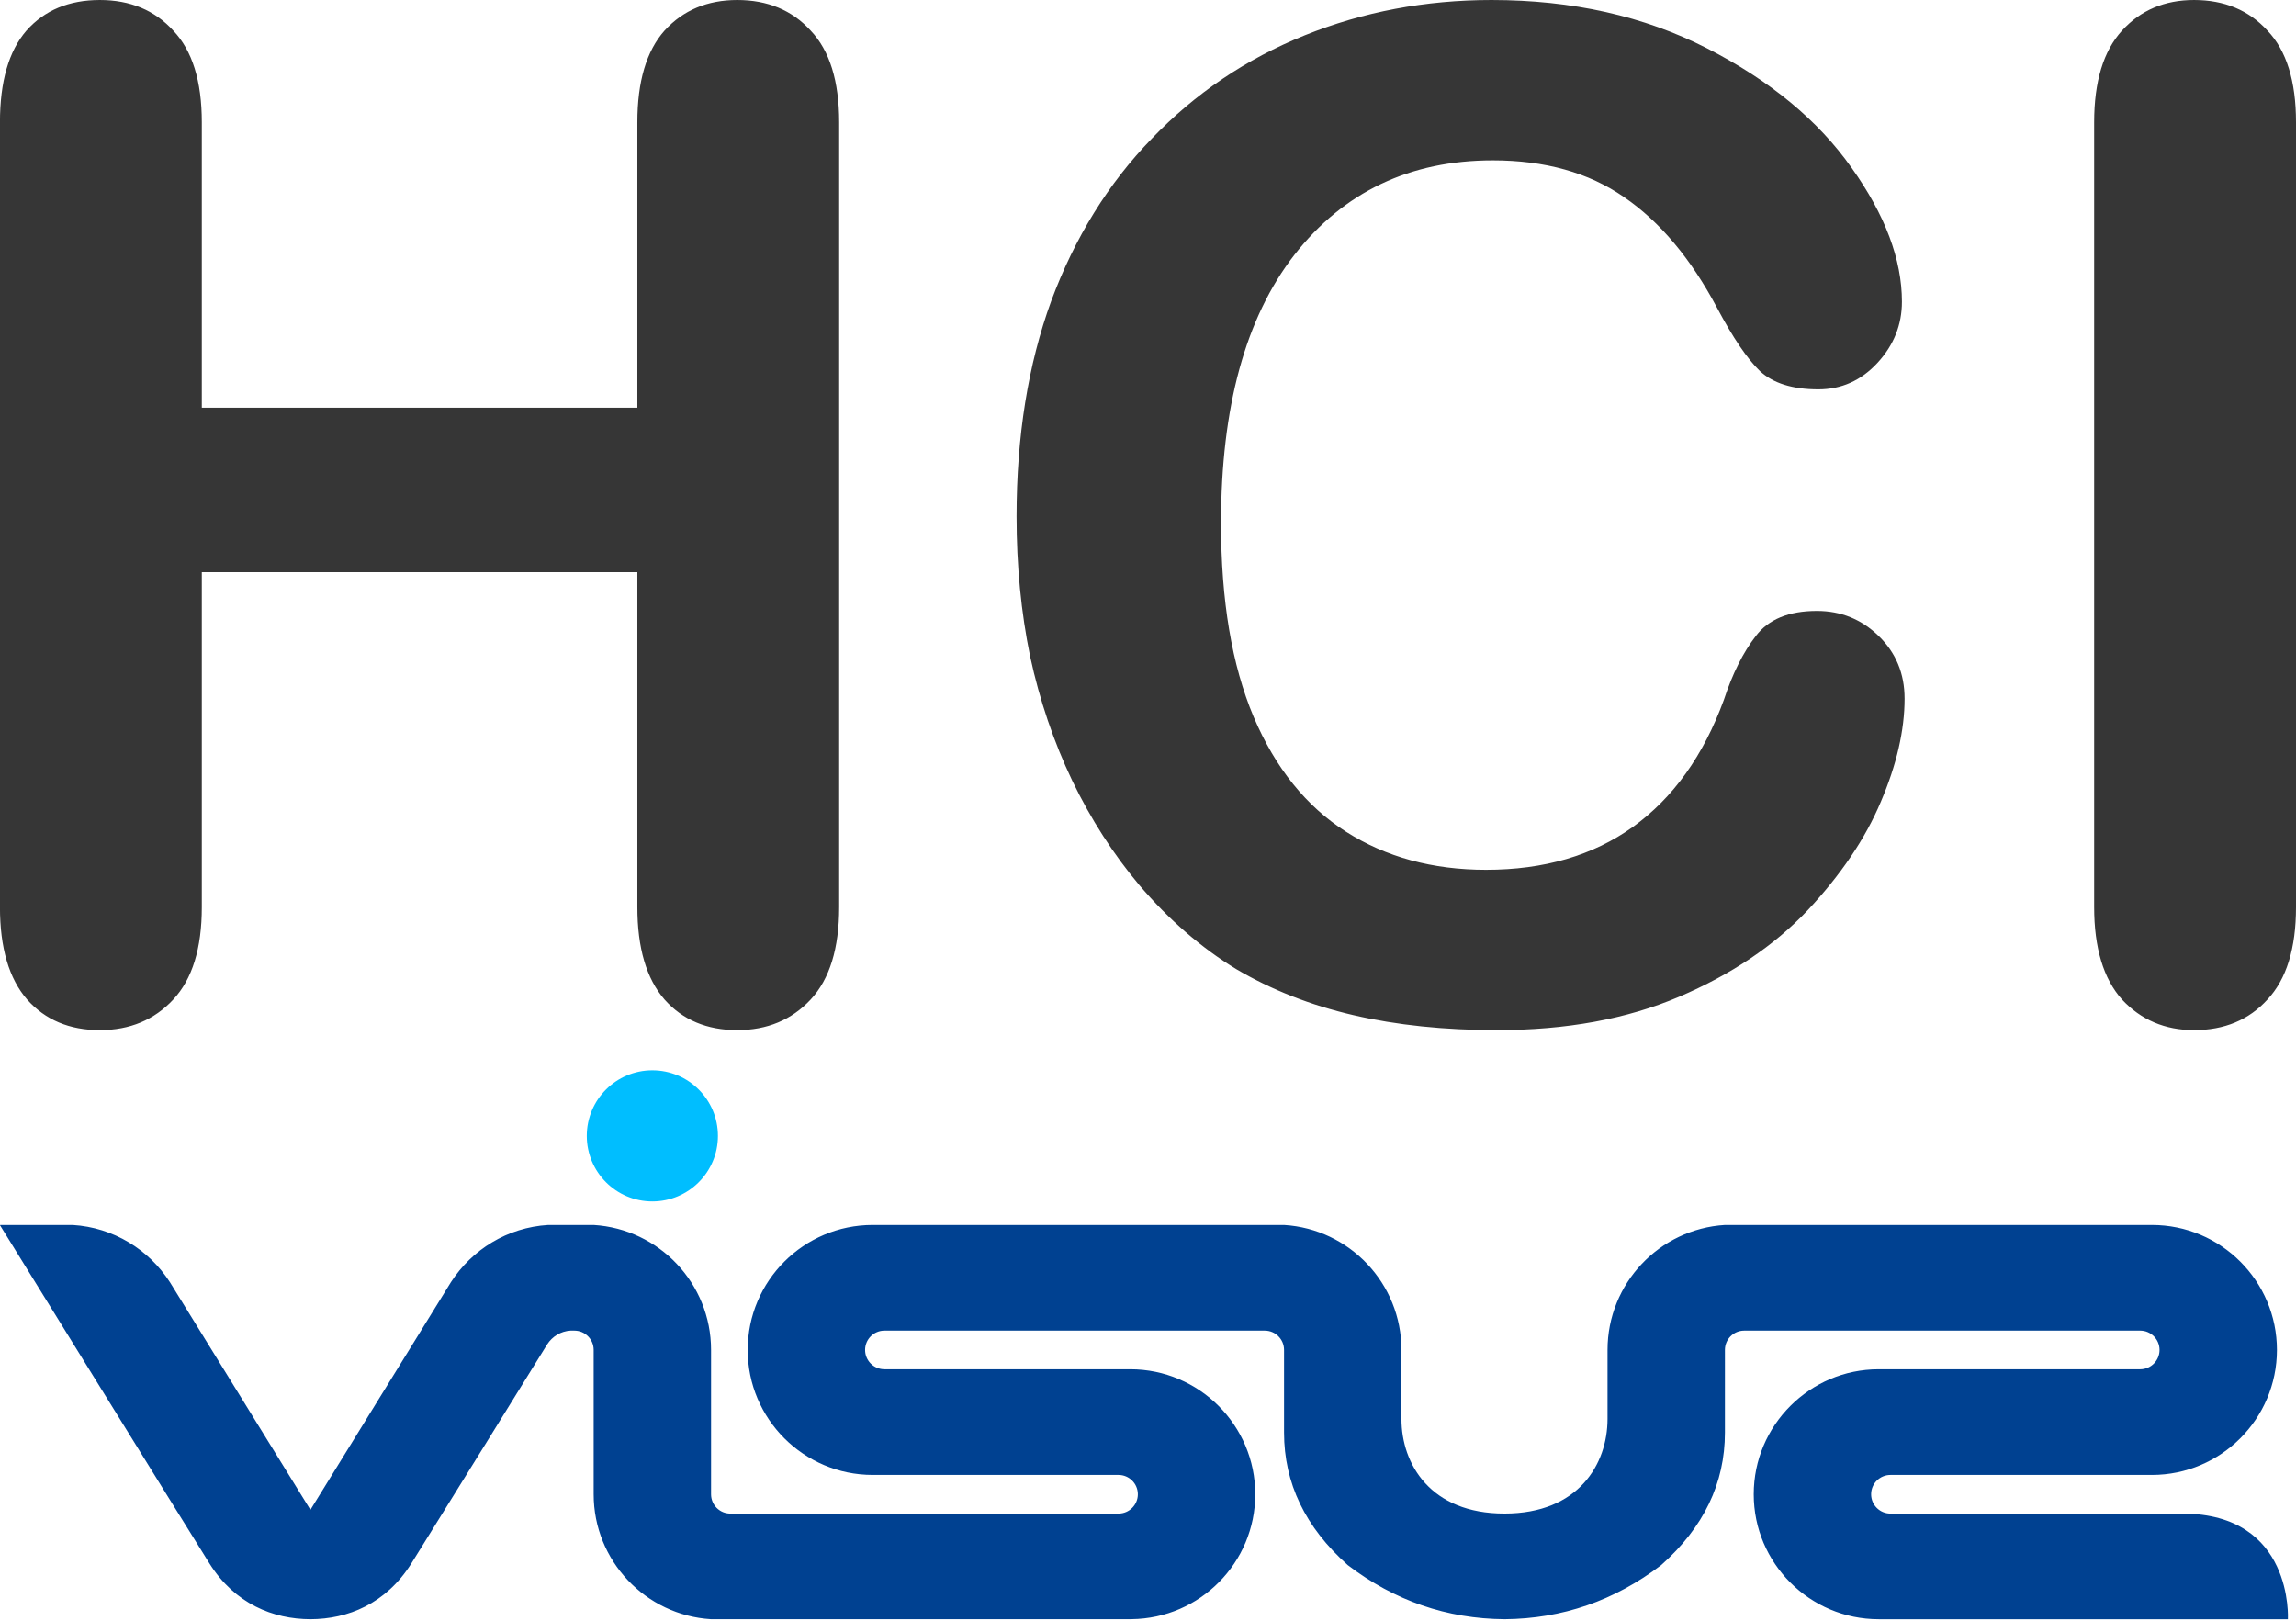 <?xml version="1.0" encoding="UTF-8" standalone="no"?>
<!-- Created with Inkscape (http://www.inkscape.org/) -->

<svg
   width="57mm"
   height="40.247mm"
   viewBox="0 0 57 40.247"
   version="1.1"
   id="svg1"
   xml:space="preserve"
   inkscape:version="1.3.2 (091e20e, 2023-11-25, custom)"
   sodipodi:docname="hci.svg"
   inkscape:export-filename="favicon.png"
   inkscape:export-xdpi="300"
   inkscape:export-ydpi="300"
   xmlns:inkscape="http://www.inkscape.org/namespaces/inkscape"
   xmlns:sodipodi="http://sodipodi.sourceforge.net/DTD/sodipodi-0.dtd"
   xmlns="http://www.w3.org/2000/svg"
   xmlns:svg="http://www.w3.org/2000/svg"><sodipodi:namedview
     id="namedview1"
     pagecolor="#ffffff"
     bordercolor="#111111"
     borderopacity="1"
     inkscape:showpageshadow="0"
     inkscape:pageopacity="0"
     inkscape:pagecheckerboard="1"
     inkscape:deskcolor="#d1d1d1"
     inkscape:document-units="mm"
     inkscape:zoom="3.3406985"
     inkscape:cx="80.372412"
     inkscape:cy="55.22797"
     inkscape:window-width="3840"
     inkscape:window-height="2071"
     inkscape:window-x="-9"
     inkscape:window-y="-9"
     inkscape:window-maximized="1"
     inkscape:current-layer="layer1" /><defs
     id="defs1" /><g
     inkscape:label="Layer 1"
     inkscape:groupmode="layer"
     id="layer1"
     transform="translate(-240.54,298.802)"><g
       id="g2-0-2"
       transform="matrix(0.071,0,0,0.071,240.54,-272.231)"
       inkscape:export-filename="g2-0-2.png"
       inkscape:export-xdpi="300"
       inkscape:export-ydpi="300">
	<g
   id="g2-32">
		<circle
   fill="#8c8c8c"
   cx="228.103"
   cy="22.925"
   r="22.925"
   id="circle1-7"
   style="fill:#00beff;fill-opacity:1" />
		<path
   fill="#363636"
   d="m 763.162,154.992 -102.158,-0.003 c -3.72,-0.008 -6.745,-3.033 -6.745,-6.756 0,-3.723 3.025,-6.748 6.745,-6.756 h 91.439 c 24.101,0 43.707,-19.604 43.707,-43.705 0,-24.096 -19.606,-43.701 -43.707,-43.701 H 603.138 v 0.003 h -0.023 c -22.851,1.402 -41.026,20.434 -41.026,43.698 v 24.131 c -0.017,15.763 -10.113,33.078 -36.032,33.078 -25.907,0 -36.01,-17.318 -36.026,-33.081 V 97.772 c 0,-23.272 -18.188,-42.312 -41.05,-43.701 H 305.142 c -24.096,0 -43.702,19.605 -43.702,43.701 0,24.102 19.606,43.705 43.702,43.705 h 85.971 c 3.72,0.008 6.746,3.033 6.746,6.756 0,3.715 -3.012,6.732 -6.719,6.754 H 255.374 c -3.726,0 -6.745,-3.021 -6.745,-6.746 V 97.772 C 248.629,74.5 230.44,55.46 207.578,54.071 h -15.901 c -14.293,0.868 -26.672,8.63 -34.011,20.012 -17.97,29.078 -49.127,79.586 -49.127,79.586 0,0 -31.157,-50.508 -49.127,-79.586 C 52.072,62.701 39.688,54.939 25.4,54.071 H 0.091 L 0,54.167 c 0,0 64.328,104.086 73.228,118.248 8.899,14.161 22.289,19.485 35.31,19.518 13.015,-0.032 26.405,-5.356 35.305,-19.518 5.345,-8.502 47.497,-76.614 47.497,-76.614 v 0.005 c 1.753,-2.723 4.714,-4.58 8.135,-4.789 h 1.357 c 3.726,0 6.746,3.021 6.746,6.745 v 50.469 c 0,23.272 18.189,42.314 41.051,43.702 h 146.573 v 0.005 c 0.035,0 0.07,-0.005 0.107,-0.005 h 0.385 v -0.019 c 23.872,-0.268 43.215,-19.748 43.215,-43.681 0,-24.099 -19.605,-43.704 -43.708,-43.704 v 0.003 l -85.965,-0.003 c -3.72,-0.006 -6.746,-3.033 -6.746,-6.757 0,-3.72 3.025,-6.745 6.746,-6.756 h 132.997 c 3.726,0 6.746,3.021 6.746,6.745 v 28.909 c 0,17.692 7.435,33.143 22.305,46.351 16.356,12.465 34.62,18.751 54.777,18.911 v 0.003 c 20.156,-0.163 38.421,-6.446 54.771,-18.914 14.875,-13.202 22.305,-28.655 22.305,-46.348 V 97.762 c 0,-3.725 3.021,-6.745 6.746,-6.745 h 138.47 c 3.721,0.011 6.746,3.036 6.746,6.756 0,3.724 -3.025,6.751 -6.746,6.757 l -91.443,0.003 v -0.003 c -24.097,0 -43.702,19.605 -43.702,43.704 0,24.099 19.605,43.704 43.702,43.704 h 143.069 c 0,0 2.112,-36.892 -36.817,-36.946 z"
   id="path1-40"
   style="fill:#004191;fill-opacity:1" />
	</g>
</g><path
       d="m 245.55,-295.766 v 7.085 h 10.813 v -7.085 q 0,-1.518 0.675,-2.277 0.692,-0.759 1.805,-0.759 1.13,0 1.822,0.759 0.708,0.742 0.708,2.277 v 19.484 q 0,1.535 -0.708,2.294 -0.709,0.759 -1.822,0.759 -1.13,0 -1.805,-0.759 -0.675,-0.776 -0.675,-2.294 v -8.316 h -10.813 v 8.316 q 0,1.535 -0.709,2.294 -0.708,0.759 -1.822,0.759 -1.13,0 -1.805,-0.759 -0.675,-0.776 -0.675,-2.294 v -19.484 q 0,-1.518 0.658,-2.277 0.675,-0.759 1.822,-0.759 1.13,0 1.822,0.759 0.709,0.742 0.709,2.277 z m 42.273,14.305 q 0,1.181 -0.59,2.564 -0.574,1.366 -1.822,2.699 -1.248,1.316 -3.188,2.142 -1.94,0.827 -4.521,0.827 -1.957,0 -3.559,-0.371 -1.603,-0.371 -2.918,-1.147 -1.299,-0.793 -2.395,-2.075 -0.978,-1.164 -1.67,-2.598 -0.692,-1.451 -1.046,-3.087 -0.337,-1.636 -0.337,-3.475 0,-2.986 0.86,-5.347 0.877,-2.362 2.497,-4.032 1.619,-1.687 3.796,-2.564 2.176,-0.877 4.639,-0.877 3.003,0 5.347,1.198 2.345,1.198 3.593,2.969 1.248,1.754 1.248,3.323 0,0.86 -0.607,1.518 -0.607,0.658 -1.468,0.658 -0.962,0 -1.451,-0.455 -0.472,-0.455 -1.063,-1.569 -0.978,-1.839 -2.311,-2.75 -1.316,-0.911 -3.256,-0.911 -3.087,0 -4.926,2.345 -1.822,2.345 -1.822,6.663 0,2.885 0.81,4.808 0.81,1.906 2.294,2.851 1.484,0.945 3.475,0.945 2.159,0 3.644,-1.063 1.501,-1.08 2.26,-3.154 0.321,-0.978 0.793,-1.586 0.472,-0.624 1.518,-0.624 0.894,0 1.535,0.624 0.641,0.624 0.641,1.552 z m 4.706,5.179 v -19.484 q 0,-1.518 0.692,-2.277 0.692,-0.759 1.788,-0.759 1.13,0 1.822,0.759 0.709,0.742 0.709,2.277 v 19.484 q 0,1.535 -0.709,2.294 -0.692,0.759 -1.822,0.759 -1.08,0 -1.788,-0.759 -0.692,-0.776 -0.692,-2.294 z"
       id="text2-2-27"
       style="font-size:34.547px;line-height:1.25;font-family:'Arial Rounded MT Bold';-inkscape-font-specification:'Arial Rounded MT Bold, ';fill:#363636;stroke-width:0.216"
       aria-label="HCI" /></g></svg>
